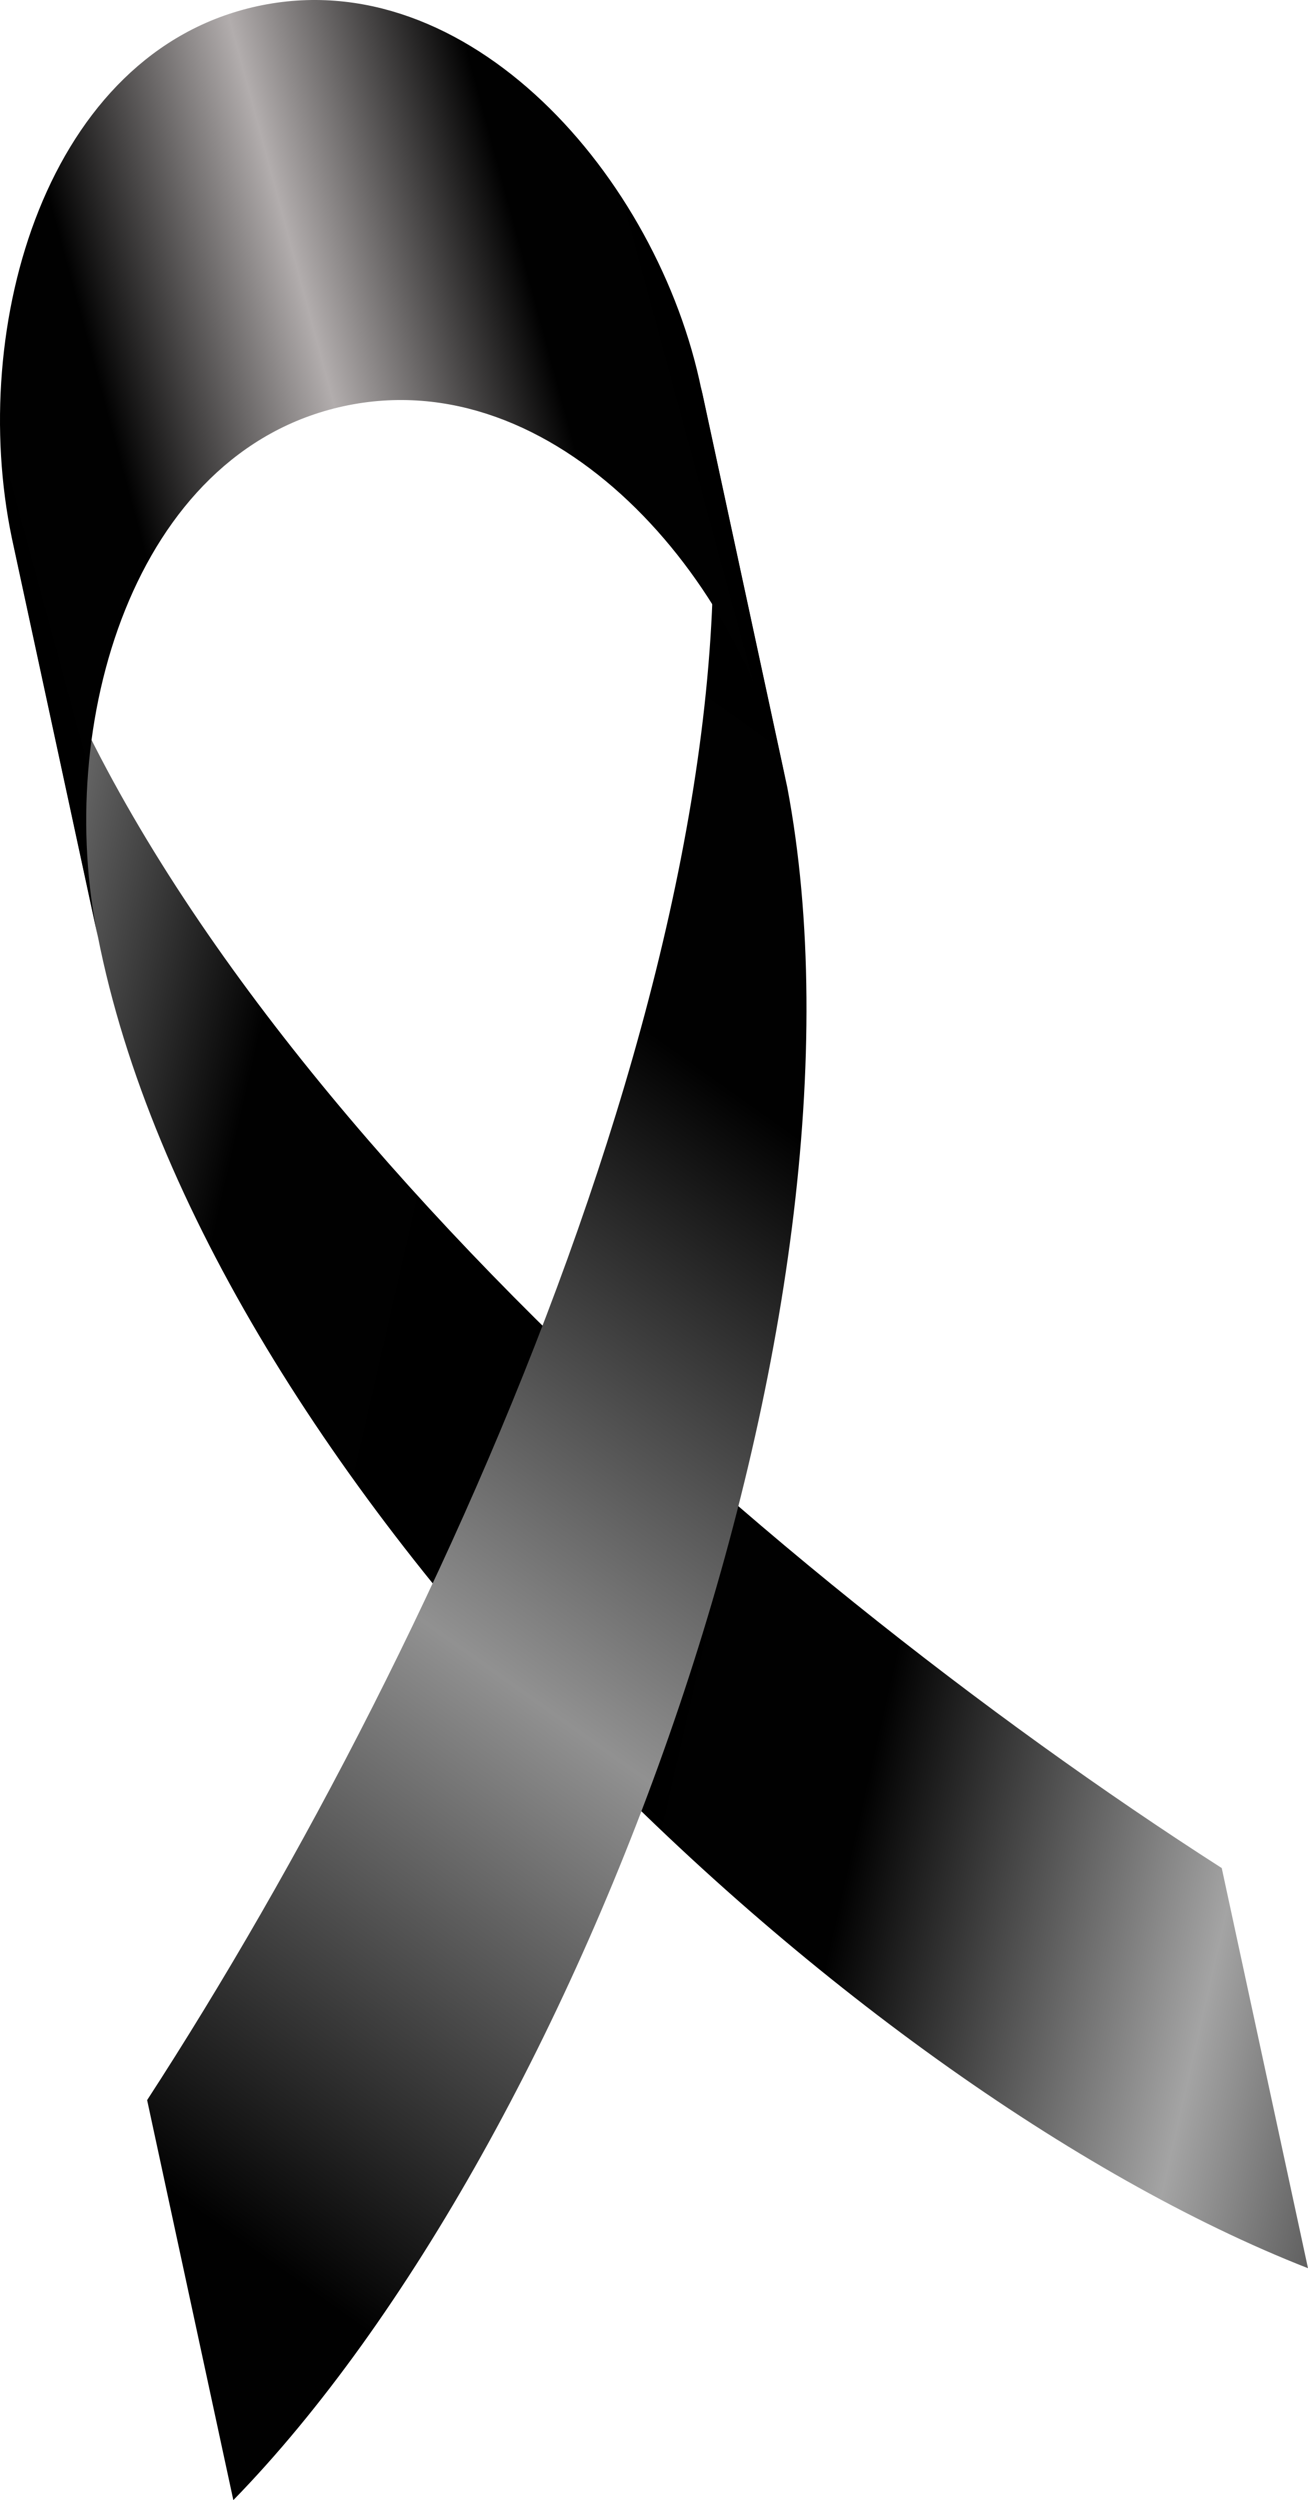 <?xml version="1.0" encoding="UTF-8"?>
<svg version="1.1" viewBox="0 0 517.6 988.67" xmlns="http://www.w3.org/2000/svg" xmlns:cc="http://creativecommons.org/ns#" xmlns:dc="http://purl.org/dc/elements/1.1/" xmlns:rdf="http://www.w3.org/1999/02/22-rdf-syntax-ns#" xmlns:xlink="http://www.w3.org/1999/xlink">
<defs>
<linearGradient id="b" x1="992.69" x2="1161.8" y1="-94.91" y2="-140.8" gradientTransform="translate(4.255,20.213)" gradientUnits="userSpaceOnUse" spreadMethod="reflect">
<stop stop-color="#b2adad" offset="0"/>
<stop stop-color="#010101" offset=".5"/>
<stop offset="1"/>
</linearGradient>
<linearGradient id="c" x1="992.69" x2="1161.8" y1="-94.91" y2="-140.8" gradientTransform="translate(4.255,20.213)" gradientUnits="userSpaceOnUse" spreadMethod="reflect">
<stop stop-color="#a4a4a4" offset="0"/>
<stop stop-color="#010101" offset=".5"/>
<stop offset="1"/>
</linearGradient>
<linearGradient id="e" x1="992.69" x2="1161.8" y1="-94.91" y2="-140.8" gradientTransform="translate(4.255,20.213)" gradientUnits="userSpaceOnUse" spreadMethod="reflect">
<stop stop-color="#919191" offset="0"/>
<stop stop-color="#010101" offset=".5"/>
<stop offset="1"/>
</linearGradient>
<linearGradient id="a" x1="992.69" x2="1161.8" y1="-94.91" y2="-140.8" gradientTransform="translate(4.255,20.213)" gradientUnits="userSpaceOnUse" xlink:href="#b" spreadMethod="reflect"/>
<linearGradient id="f" x1="912.22" x2="1192.5" y1="347.69" y2="-46.915" gradientTransform="translate(4.255,20.213)" gradientUnits="userSpaceOnUse" xlink:href="#e" spreadMethod="reflect"/>
<linearGradient id="d" x1="1414.2" x2="1121.6" y1="320.87" y2="253.9" gradientTransform="translate(4.255,20.213)" gradientUnits="userSpaceOnUse" xlink:href="#c" spreadMethod="reflect"/>
</defs>
<g transform="translate(-113.27 -31.849)">
<g transform="translate(-766.2,212.31)">
<path d="m1363 558.3c-184.8-118.39-425.98-331.98-478.95-526.79 5.686 26.365 11.372 52.729 17.059 79.094 5.686 26.365 11.372 52.729 17.059 79.094 42.184 214.66 294.3 454.51 478.9 526.8-5.686-26.365-11.372-52.729-17.058-79.094-5.686-26.365-11.372-52.729-17.059-79.094" color="#000000" color-rendering="auto" fill="url(#d)" image-rendering="auto" shape-rendering="auto" solid-color="#000000" text-rendering="auto" style="filter-blend-mode:normal;filter-gaussianBlur-deviation:0;isolation:auto;mix-blend-mode:normal"/>
<path d="m937.69 650.02c119.49-184 251.23-478.03 219.2-677.36 5.686 26.365 11.372 52.73 17.059 79.094 5.686 26.365 11.372 52.729 17.058 79.094 39.462 208.72-80.711 535.39-219.2 677.36-5.686-26.365-11.372-52.729-17.059-79.094-5.686-26.365-11.372-52.729-17.059-79.094" color="#000000" color-rendering="auto" fill="url(#f)" image-rendering="auto" shape-rendering="auto" solid-color="#000000" text-rendering="auto" style="filter-blend-mode:normal;filter-gaussianBlur-deviation:0;isolation:auto;mix-blend-mode:normal"/>
<path d="m1157-26.504c-17.111-83.717-92.176-169.65-175.68-151.51-83.501 18.137-114.6 126.57-97.183 210.22 5.686 26.365 11.372 52.729 17.059 79.094 5.686 26.365 11.372 52.73 17.059 79.094-17.421-83.652 13.682-192.09 97.183-210.22 83.501-18.137 158.57 67.792 175.68 151.51-5.686-26.365-11.372-52.73-17.059-79.094-5.686-26.365-11.372-52.729-17.058-79.094" color="#000000" fill="url(#a)"/>
</g>
</g>
<head/>
</svg>
